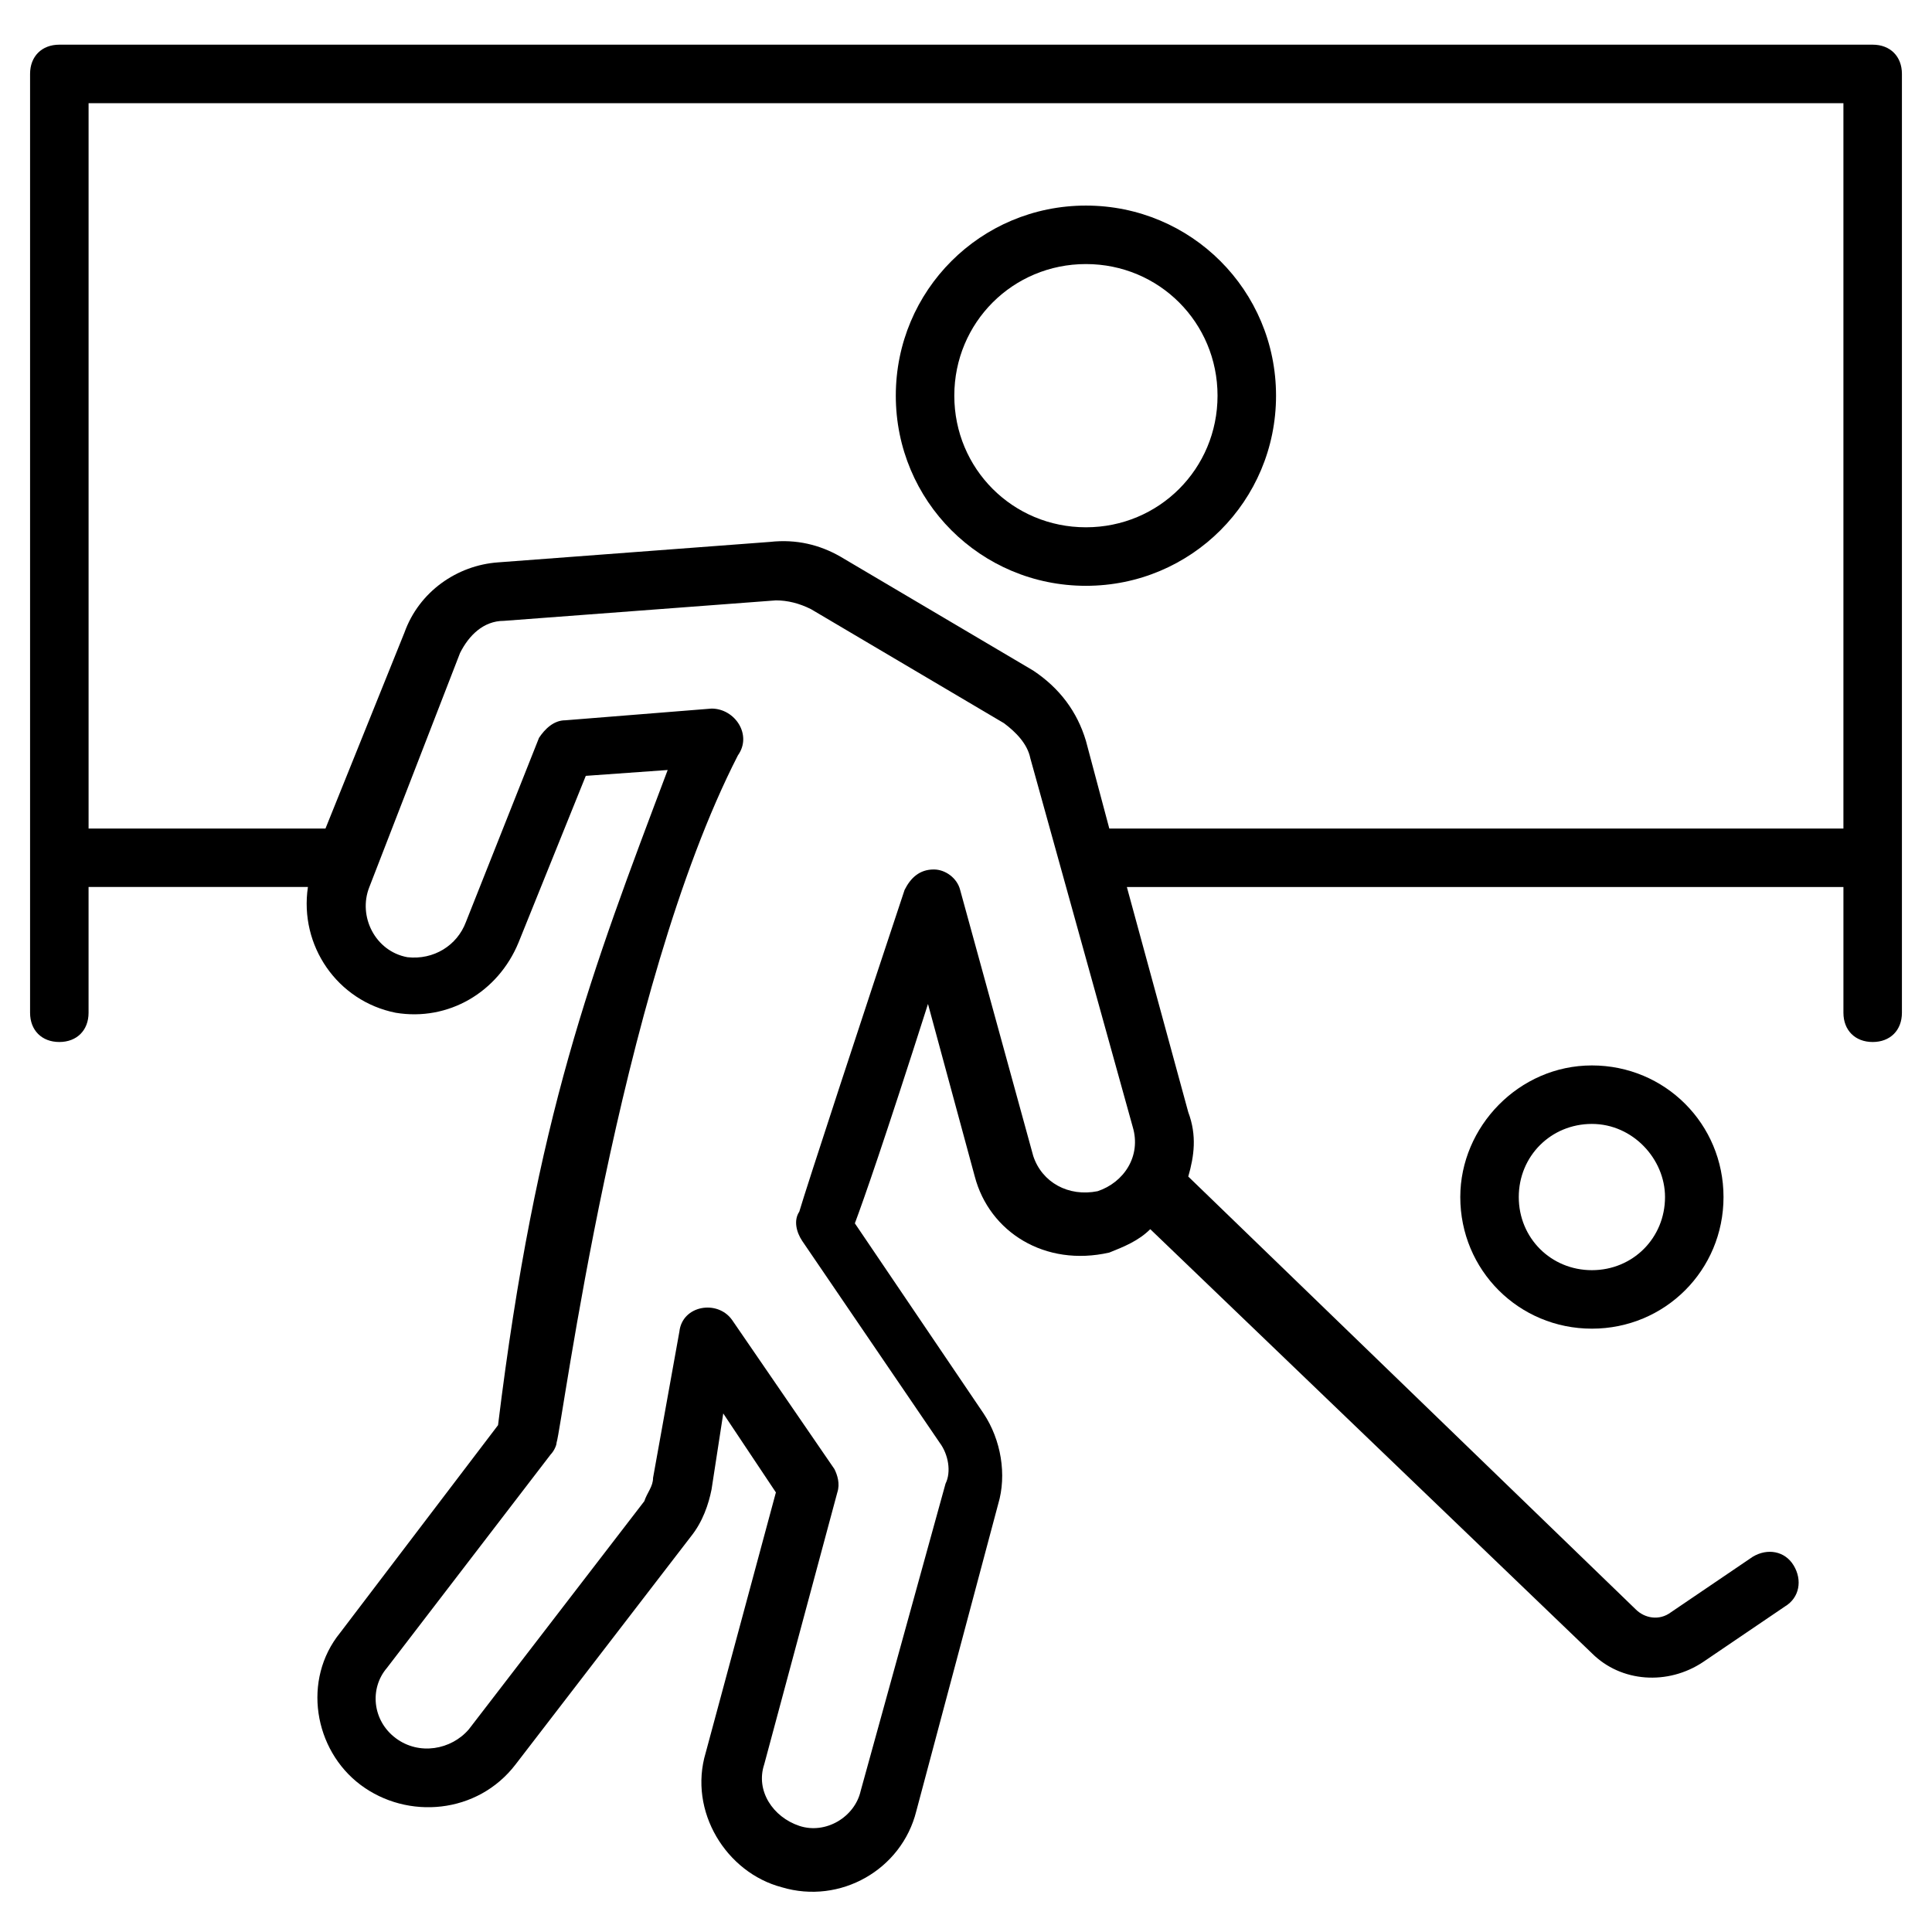 <?xml version="1.0" encoding="UTF-8"?>
<!-- Uploaded to: SVG Repo, www.svgrepo.com, Generator: SVG Repo Mixer Tools -->
<svg fill="#000000" width="800px" height="800px" version="1.1" viewBox="144 144 512 512" xmlns="http://www.w3.org/2000/svg">
 <g>
  <path d="m431.78 198.48c-27.902 0-50.383 22.477-50.383 50.383 0 27.902 22.477 50.383 50.383 50.383 27.902 0 50.383-22.477 50.383-50.383s-22.48-50.383-50.383-50.383zm0 85.258c-19.379 0-34.879-15.5-34.879-34.879 0-19.379 15.5-34.879 34.879-34.879s34.879 15.5 34.879 34.879c0 19.379-15.5 34.879-34.879 34.879z"/>
  <path d="m530.99 461.23c0 19.379 15.5 34.879 34.879 34.879 19.379 0 34.879-15.5 34.879-34.879 0-19.379-15.5-34.879-34.879-34.879-19.375 0-34.879 16.277-34.879 34.879zm54.258 0c0 10.852-8.527 19.379-19.379 19.379-10.852 0-19.379-8.527-19.379-19.379 0-10.852 8.527-19.379 19.379-19.379 10.852 0 19.379 9.305 19.379 19.379z"/>
  <path d="m648.03 163.59c0-4.652-3.102-7.75-7.75-7.75h-480.56c-4.652 0-7.75 3.102-7.75 7.75v248.8c0 4.652 3.102 7.75 7.75 7.75 4.652 0 7.75-3.102 7.75-7.75v-33.328h58.133c-2.324 15.5 7.75 30.23 23.254 33.328 13.953 2.324 27.129-5.426 32.555-18.602l17.828-44.18 21.703-1.551c-20.152 53.48-34.879 91.461-44.957 173.62l-41.855 55.031c-10.078 12.402-6.977 31.004 5.426 40.305 12.402 9.301 31.004 7.75 41.078-5.426l46.504-60.457c3.102-3.875 4.652-8.527 5.426-12.402l3.102-20.152 13.953 20.926-18.602 68.984c-4.652 15.5 5.426 31.777 20.152 35.652 15.5 4.652 31.777-4.652 35.652-20.152l21.703-81.383c2.324-7.75 0.773-17.051-3.875-24.027l-34.105-50.383c2.324-6.199 7.75-21.703 19.379-58.133l12.402 45.73c3.875 14.727 18.602 24.027 35.652 20.152 3.875-1.551 7.75-3.102 10.852-6.199l117.04 112.39c7.75 7.75 20.152 8.527 29.453 2.324l21.703-14.727c3.875-2.324 4.652-6.977 2.324-10.852-2.324-3.875-6.977-4.652-10.852-2.324l-21.703 14.727c-3.102 2.324-6.977 1.551-9.301-0.773l-118.59-114.71c1.551-5.426 2.324-10.852 0-17.051l-16.277-59.684h189.9v33.328c0 4.652 3.102 7.75 7.75 7.75 4.652 0 7.75-3.102 7.75-7.75v-248.8zm-213.15 296.09c-7.75 1.551-14.727-2.324-17.051-9.301l-19.379-70.535c-0.773-3.102-3.875-5.426-6.977-5.426-3.875 0-6.199 2.324-7.75 5.426-10.078 30.23-26.352 79.836-27.902 85.262-1.551 2.324-0.773 5.426 0.773 7.75l36.43 53.48c2.324 3.102 3.102 7.75 1.551 10.852l-22.477 81.383c-1.551 6.977-9.301 11.625-16.277 9.301-6.977-2.324-11.625-9.301-9.301-16.277l19.379-72.082c0.773-2.324 0-4.652-0.773-6.199l-27.129-39.531c-3.875-5.426-13.176-3.875-13.953 3.102l-6.977 38.754c0 2.324-1.551 3.875-2.324 6.199l-46.504 60.457c-4.652 5.426-13.176 6.977-19.379 2.324-6.199-4.652-6.977-13.176-2.324-18.602l43.406-56.582c0.773-0.773 1.551-2.324 1.551-3.102 1.551-4.652 16.277-120.14 48.055-182.15 3.875-5.426-0.773-12.402-6.977-12.402l-38.754 3.102c-3.102 0-5.426 2.324-6.977 4.652l-19.379 48.832c-2.324 6.199-8.527 10.078-15.5 9.301-8.527-1.551-13.176-10.852-10.078-18.602l24.027-62.008c2.324-4.652 6.199-8.527 11.625-8.527l72.082-5.426c3.102 0 6.199 0.773 9.301 2.324l51.156 30.23c3.102 2.324 6.199 5.426 6.977 9.301l27.129 97.668c2.324 7.75-2.328 14.727-9.301 17.051zm3.098-96.109-6.199-23.254c-2.324-7.75-6.977-13.953-13.953-18.602l-51.156-30.23c-5.426-3.102-11.625-4.652-18.602-3.875l-72.082 5.426c-10.852 0.773-20.926 7.75-24.805 18.602l-20.926 51.93-62.781 0.004v-192.22h465.05v192.22z"/>
 </g>
</svg>